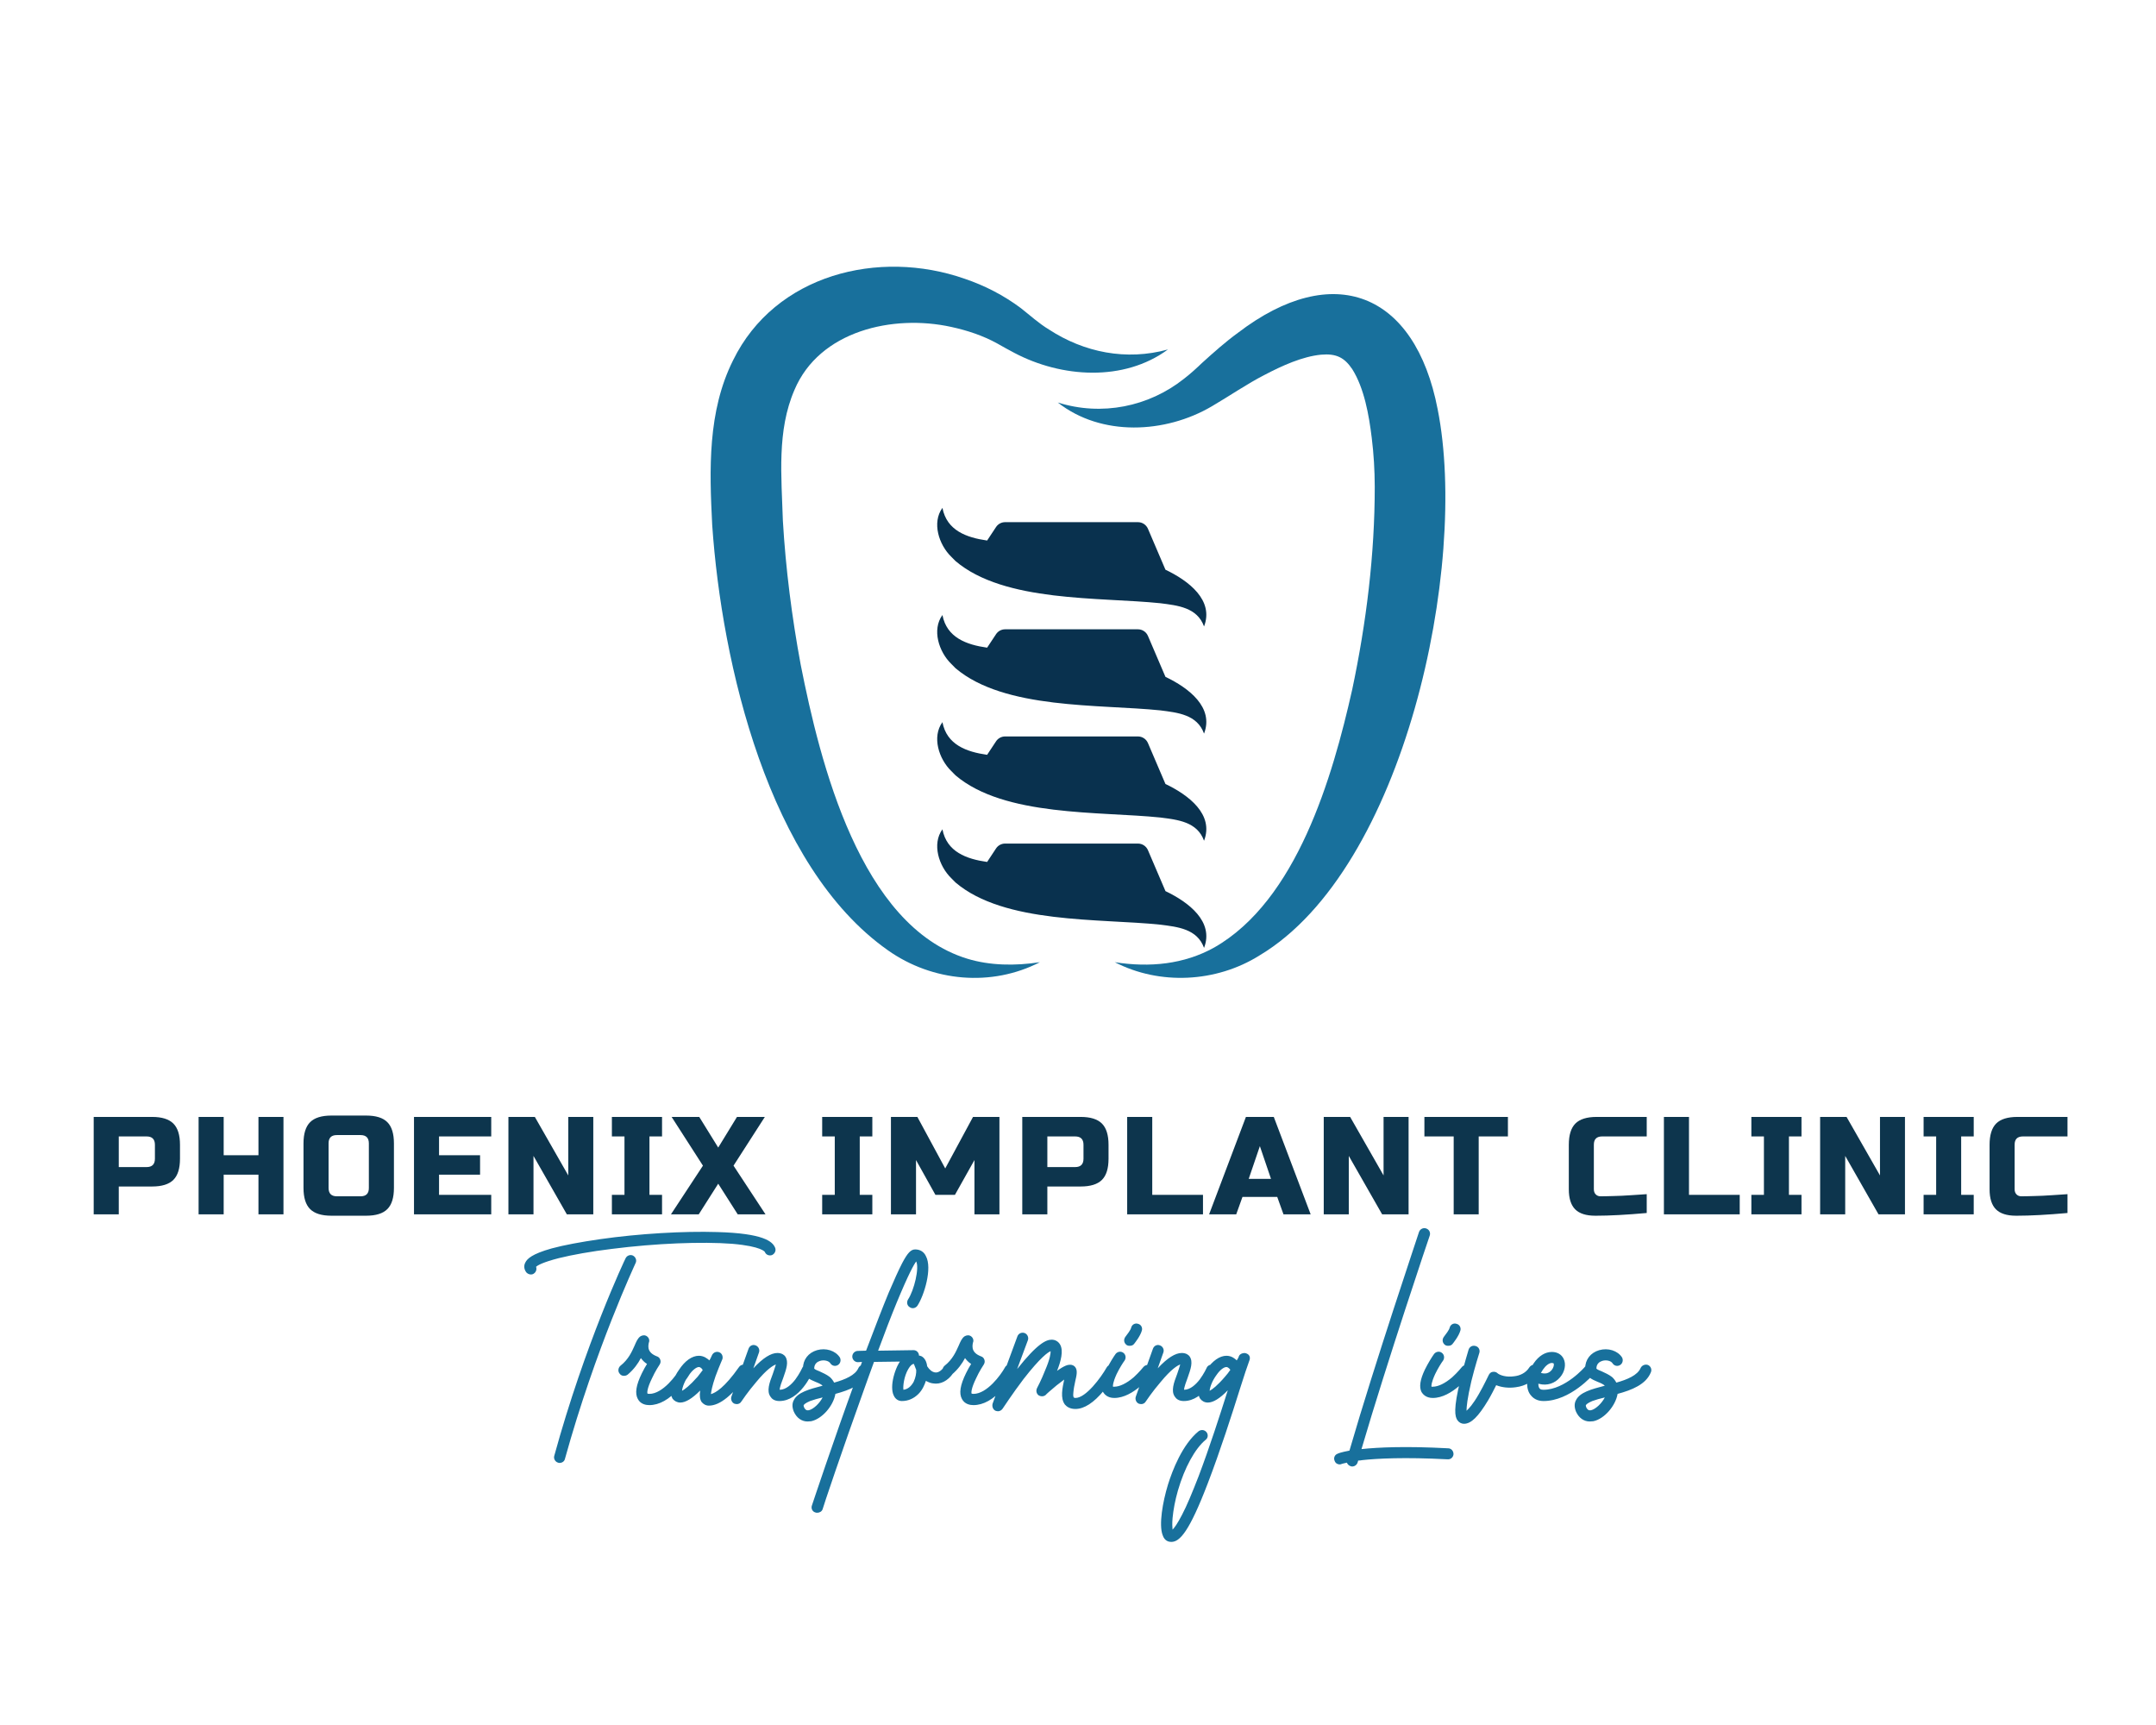 <?xml version="1.0" encoding="UTF-8" standalone="no" ?>
<!DOCTYPE svg PUBLIC "-//W3C//DTD SVG 1.1//EN" "http://www.w3.org/Graphics/SVG/1.1/DTD/svg11.dtd">
<svg xmlns="http://www.w3.org/2000/svg" xmlns:xlink="http://www.w3.org/1999/xlink" version="1.1" width="1280" height="1024" viewBox="0 0 1280 1024" xml:space="preserve">
<desc>Created with Fabric.js 4.4.0</desc>
<defs>
</defs>
<g transform="matrix(1 0 0 1 640 512)" id="background-logo"  >
<rect style="stroke: none; stroke-width: 0; stroke-dasharray: none; stroke-linecap: butt; stroke-dashoffset: 0; stroke-linejoin: miter; stroke-miterlimit: 4; fill: rgb(255,255,255); fill-opacity: 0; fill-rule: nonzero; opacity: 1;"  paint-order="stroke"  x="-640" y="-512" rx="0" ry="0" width="1280" height="1024" />
</g>
<g transform="matrix(1.921 0 0 1.921 640 369.413)" id="logo-logo"  >
<g style=""  paint-order="stroke"   >
		<g transform="matrix(0.772 0 0 0.772 -42.867 -2.842171e-14)"  >
<path style="stroke: none; stroke-width: 1; stroke-dasharray: none; stroke-linecap: butt; stroke-dashoffset: 0; stroke-linejoin: miter; stroke-miterlimit: 4; fill: rgb(24,112,156); fill-rule: nonzero; opacity: 1;"  paint-order="stroke"  transform=" translate(-194.47, -250.005)" d="M 286.01 140.79 C 268.34 153.8 243.39 152.12 224.51 142.16 C 222.49 141.06 219.73 139.62 217.73 138.43 C 211.97 135.24 205.63 133.15 199.2 131.76 C 175.82 126.64 146.48 133.34 136.5 156.96 C 129.39 173.34 131.3 191.67 131.85 209.35 C 132.98 228.58 135.45 247.91 138.98 266.95 C 146.75 306.2 162.8 371.57 205.71 384.67 C 214.71 387.41 224.72 387.59 234.74 386.06 C 215.46 396 191.78 393.97 173.81 381.23 C 126.08 347.58 107.37 266.53 103.56 211.08 C 102.43 188.95 101.67 165.6 111.91 145.14 C 128.73 110.75 170.28 100.47 204.63 112.49 C 212.65 115.2 220.3 119.14 227.1 124.23 C 230.82 127.14 234.32 130.37 238.38 132.81 C 252.38 141.95 269.27 145.41 286.01 140.79 L 286.01 140.79 z" stroke-linecap="round" />
</g>
		<g transform="matrix(0.772 0 0 0.772 53.643 4.229)"  >
<path style="stroke: none; stroke-width: 1; stroke-dasharray: none; stroke-linecap: butt; stroke-dashoffset: 0; stroke-linejoin: miter; stroke-miterlimit: 4; fill: rgb(24,112,156); fill-rule: nonzero; opacity: 1;"  paint-order="stroke"  transform=" translate(-319.49, -255.483)" d="M 241.91 162.02 C 259.54 167.58 278.31 163.68 292.32 152.61 C 294.82 150.71 297.42 148.33 299.7 146.15 C 304.29 141.99 308.93 137.85 314.03 134.13 C 352.14 105.01 384.93 117.9 393.98 164.7 C 406.48 227.42 380.74 348.68 322.67 383.35 C 305.29 394.26 282.64 395.31 264.74 386.06 C 278.74 388.25 292.44 386.91 304.52 380.19 C 337.56 361.38 351.89 312.04 359.78 276.92 C 365.41 250.29 368.82 222.87 368.8 195.72 C 368.78 189.11 368.4 182.65 367.6 176.19 C 366.48 166.95 364.57 156.29 359.82 148.71 C 356.7 144.08 353.49 142.34 347.3 142.88 C 339.85 143.61 331.79 147.25 324.76 150.94 C 317.75 154.51 310.46 159.53 303.59 163.54 C 284.97 174.49 259.34 175.73 241.91 162.02 L 241.91 162.02 z" stroke-linecap="round" />
</g>
		<g transform="matrix(0.772 0 0 0.772 -1.928 -17.037)"  >
<path style="stroke: none; stroke-width: 1; stroke-dasharray: none; stroke-linecap: butt; stroke-dashoffset: 0; stroke-linejoin: miter; stroke-miterlimit: 4; fill: rgb(9,49,78); fill-rule: nonzero; opacity: 1;"  paint-order="stroke"  transform=" translate(-247.503, -227.935)" d="M 200.98 225.5 C 220.55 242.11 258.65 239.85 282.97 242.37 C 289.89 243.26 297.72 244.04 300.46 251.67 C 304.51 241.16 294.31 233.38 285.01 228.95 L 278 212.56 C 277.31 210.96 275.74 209.92 274 209.92 L 220.82 209.92 C 219.36 209.92 217.99 210.65 217.19 211.87 L 213.62 217.27 C 205.36 216.09 197.46 213.26 195.73 204.2 C 191.43 210.08 194.31 218.96 199.26 223.76 L 200.98 225.5 z" stroke-linecap="round" />
</g>
		<g transform="matrix(0.772 0 0 0.772 -1.928 16.072)"  >
<path style="stroke: none; stroke-width: 1; stroke-dasharray: none; stroke-linecap: butt; stroke-dashoffset: 0; stroke-linejoin: miter; stroke-miterlimit: 4; fill: rgb(9,49,78); fill-rule: nonzero; opacity: 1;"  paint-order="stroke"  transform=" translate(-247.503, -270.825)" d="M 285.01 271.84 L 278 255.45 C 277.31 253.85 275.74 252.81 274 252.81 L 220.82 252.81 C 219.36 252.81 217.99 253.54 217.19 254.76 L 213.62 260.16 C 205.36 258.98 197.46 256.15 195.73 247.09 C 191.43 252.97 194.31 261.84 199.26 266.65 L 200.98 268.39 C 220.55 285 258.65 282.74 282.97 285.26 C 289.89 286.15 297.72 286.93 300.46 294.56 C 304.51 284.05 294.31 276.27 285.01 271.84 z" stroke-linecap="round" />
</g>
		<g transform="matrix(0.772 0 0 0.772 -1.928 49.181)"  >
<path style="stroke: none; stroke-width: 1; stroke-dasharray: none; stroke-linecap: butt; stroke-dashoffset: 0; stroke-linejoin: miter; stroke-miterlimit: 4; fill: rgb(9,49,78); fill-rule: nonzero; opacity: 1;"  paint-order="stroke"  transform=" translate(-247.503, -313.715)" d="M 285.01 314.73 L 278 298.34 C 277.31 296.74 275.74 295.7 274 295.7 L 220.82 295.7 C 219.36 295.7 217.99 296.43 217.19 297.65 L 213.62 303.05 C 205.36 301.87 197.46 299.04 195.73 289.98 C 191.43 295.86 194.31 304.73 199.26 309.54 L 200.98 311.28 C 220.55 327.89 258.65 325.63 282.97 328.15 C 289.89 329.04 297.72 329.82 300.46 337.45 C 304.51 326.94 294.31 319.16 285.01 314.73 z" stroke-linecap="round" />
</g>
		<g transform="matrix(0.772 0 0 0.772 -1.927 82.29)"  >
<path style="stroke: none; stroke-width: 1; stroke-dasharray: none; stroke-linecap: butt; stroke-dashoffset: 0; stroke-linejoin: miter; stroke-miterlimit: 4; fill: rgb(9,49,78); fill-rule: nonzero; opacity: 1;"  paint-order="stroke"  transform=" translate(-247.503, -356.605)" d="M 285.02 357.62 L 278 341.22 C 277.31 339.62 275.74 338.58 274 338.58 L 220.82 338.58 C 219.36 338.58 217.99 339.31 217.19 340.53 L 213.62 345.94 C 205.36 344.76 197.46 341.93 195.73 332.87 C 191.43 338.75 194.31 347.62 199.26 352.43 L 200.98 354.17 C 220.55 370.78 258.65 368.52 282.97 371.04 C 289.89 371.93 297.72 372.71 300.46 380.34 C 304.51 369.83 294.32 362.05 285.02 357.62 z" stroke-linecap="round" />
</g>
</g>
</g>
<g transform="matrix(1.921 0 0 1.921 641.542 691.95)" id="text-logo-path-group"  >
<g style=""  paint-order="stroke"   >
		<g transform="matrix(1 0 0 1 0 0)" id="text-logo-path-0"  >
<path style="stroke: none; stroke-width: 0; stroke-dasharray: none; stroke-linecap: butt; stroke-dashoffset: 0; stroke-linejoin: miter; stroke-miterlimit: 4; fill: rgb(13,53,77); fill-rule: nonzero; opacity: 1;"  paint-order="stroke"  transform=" translate(-307.585, 15.055)" d="M 10.33 0 L 2.58 0 L 2.58 -30.11 L 20.64 -30.11 Q 25.15 -30.11 27.2 -28.06 Q 29.25 -26.01 29.25 -21.5 L 29.25 -21.5 L 29.25 -17.2 Q 29.25 -12.68 27.2 -10.65 Q 25.15 -8.61 20.64 -8.61 L 20.64 -8.61 L 10.33 -8.61 L 10.33 0 Z M 10.33 -24.08 L 10.33 -14.61 L 18.92 -14.61 Q 21.5 -14.61 21.5 -17.2 L 21.5 -17.2 L 21.5 -21.5 Q 21.5 -24.08 18.92 -24.08 L 18.92 -24.08 L 10.33 -24.08 Z M 42.75 0 L 35 0 L 35 -30.11 L 42.75 -30.11 L 42.75 -18.27 L 53.5 -18.27 L 53.5 -30.11 L 61.23 -30.11 L 61.23 0 L 53.5 0 L 53.5 -12.26 L 42.75 -12.26 L 42.75 0 Z M 67.42 -8.17 L 67.42 -8.17 L 67.42 -21.92 Q 67.42 -26.43 69.46 -28.48 Q 71.5 -30.53 76.03 -30.53 L 76.03 -30.53 L 86.78 -30.53 Q 91.3 -30.53 93.33 -28.49 Q 95.37 -26.46 95.37 -21.92 L 95.37 -21.92 L 95.37 -8.17 Q 95.37 -3.65 93.33 -1.62 Q 91.3 0.42 86.78 0.42 L 86.78 0.42 L 76.03 0.42 Q 71.52 0.42 69.47 -1.62 Q 67.42 -3.65 67.42 -8.17 Z M 75.17 -21.92 L 75.17 -8.17 Q 75.17 -5.58 77.73 -5.58 L 77.73 -5.58 L 85.06 -5.58 Q 87.64 -5.58 87.62 -8.17 L 87.62 -8.17 L 87.62 -21.92 Q 87.62 -24.5 85.06 -24.5 L 85.06 -24.5 L 77.73 -24.5 Q 75.15 -24.5 75.17 -21.92 L 75.17 -21.92 Z M 125.44 0 L 101.57 0 L 101.57 -30.11 L 125.44 -30.11 L 125.44 -24.08 L 109.31 -24.08 L 109.31 -18.27 L 121.99 -18.27 L 121.99 -12.26 L 109.31 -12.26 L 109.31 -6.03 L 125.44 -6.03 L 125.44 0 Z M 138.5 0 L 130.75 0 L 130.75 -30.11 L 138.92 -30.11 L 149.25 -12.03 L 149.25 -30.11 L 156.98 -30.11 L 156.98 0 L 148.81 0 L 138.5 -18.06 L 138.5 0 Z M 178.23 0 L 162.73 0 L 162.73 -6.03 L 166.62 -6.03 L 166.62 -24.08 L 162.73 -24.08 L 162.73 -30.11 L 178.23 -30.11 L 178.23 -24.08 L 174.34 -24.08 L 174.34 -6.03 L 178.23 -6.03 L 178.23 0 Z M 189.57 0 L 180.98 0 L 190.87 -15.05 L 181.19 -30.11 L 189.73 -30.11 L 195.59 -20.64 L 201.39 -30.11 L 210 -30.11 L 200.32 -15.05 L 210.21 0 L 201.62 0 L 195.59 -9.47 L 189.57 0 Z M 243.22 0 L 227.72 0 L 227.72 -6.03 L 231.61 -6.03 L 231.61 -24.08 L 227.72 -24.08 L 227.72 -30.11 L 243.22 -30.11 L 243.22 -24.08 L 239.33 -24.08 L 239.33 -6.03 L 243.22 -6.03 L 243.22 0 Z M 256.72 0 L 248.97 0 L 248.97 -30.11 L 257.14 -30.11 L 265.75 -14.19 L 274.34 -30.11 L 282.5 -30.11 L 282.5 0 L 274.78 0 L 274.78 -16.78 L 268.75 -6.03 L 262.72 -6.03 L 256.72 -16.78 L 256.72 0 Z M 297.31 0 L 289.56 0 L 289.56 -30.11 L 307.62 -30.11 Q 312.13 -30.11 314.18 -28.06 Q 316.22 -26.01 316.22 -21.5 L 316.22 -21.5 L 316.22 -17.2 Q 316.22 -12.68 314.18 -10.65 Q 312.13 -8.61 307.62 -8.61 L 307.62 -8.61 L 297.31 -8.61 L 297.31 0 Z M 297.31 -24.08 L 297.31 -14.61 L 305.89 -14.61 Q 308.48 -14.61 308.48 -17.2 L 308.48 -17.2 L 308.48 -21.5 Q 308.48 -24.08 305.89 -24.08 L 305.89 -24.08 L 297.31 -24.08 Z M 345.41 0 L 321.98 0 L 321.98 -30.11 L 329.73 -30.11 L 329.73 -6.03 L 345.41 -6.03 L 345.41 0 Z M 355.68 0 L 347.3 0 L 358.68 -30.11 L 367.29 -30.11 L 378.69 0 L 370.29 0 L 368.36 -5.38 L 357.61 -5.38 L 355.68 0 Z M 362.99 -21.08 L 359.54 -10.96 L 366.43 -10.96 L 362.99 -21.08 Z M 390.47 0 L 382.73 0 L 382.73 -30.11 L 390.89 -30.11 L 401.22 -12.03 L 401.22 -30.11 L 408.95 -30.11 L 408.95 0 L 400.78 0 L 390.47 -18.06 L 390.47 0 Z M 422.89 -24.08 L 413.84 -24.08 L 413.84 -30.11 L 439.65 -30.11 L 439.65 -24.08 L 430.62 -24.08 L 430.62 0 L 422.89 0 L 422.89 -24.08 Z M 458.47 -7.75 L 458.47 -7.75 L 458.47 -21.5 Q 458.47 -26.01 460.5 -28.06 Q 462.54 -30.11 467.07 -30.11 L 467.07 -30.11 L 482.55 -30.11 L 482.55 -24.08 L 468.78 -24.08 Q 466.19 -24.08 466.21 -21.5 L 466.21 -21.5 L 466.21 -7.75 Q 466.21 -6.76 466.79 -6.17 Q 467.37 -5.58 468.27 -5.58 Q 469.17 -5.58 470.25 -5.61 Q 471.32 -5.63 472.48 -5.67 Q 473.65 -5.71 474.83 -5.75 Q 476.02 -5.79 477.89 -5.93 Q 479.76 -6.07 482.55 -6.24 L 482.55 -6.24 L 482.55 -0.42 Q 473.18 0.42 466.93 0.42 L 466.93 0.42 Q 466.78 0.42 466.63 0.42 L 466.63 0.42 Q 462.41 0.42 460.44 -1.55 Q 458.47 -3.53 458.47 -7.75 Z M 511.29 0 L 487.86 0 L 487.86 -30.11 L 495.61 -30.11 L 495.61 -6.03 L 511.29 -6.03 L 511.29 0 Z M 530.38 0 L 514.89 0 L 514.89 -6.03 L 518.77 -6.03 L 518.77 -24.08 L 514.89 -24.08 L 514.89 -30.11 L 530.38 -30.11 L 530.38 -24.08 L 526.5 -24.08 L 526.5 -6.03 L 530.38 -6.03 L 530.38 0 Z M 543.89 0 L 536.14 0 L 536.14 -30.11 L 544.31 -30.11 L 554.64 -12.03 L 554.64 -30.11 L 562.36 -30.11 L 562.36 0 L 554.19 0 L 543.89 -18.06 L 543.89 0 Z M 583.61 0 L 568.12 0 L 568.12 -6.03 L 572 -6.03 L 572 -24.08 L 568.12 -24.08 L 568.12 -30.11 L 583.61 -30.11 L 583.61 -24.08 L 579.73 -24.08 L 579.73 -6.03 L 583.61 -6.03 L 583.61 0 Z M 588.51 -7.75 L 588.51 -7.75 L 588.51 -21.5 Q 588.51 -26.01 590.54 -28.06 Q 592.58 -30.11 597.12 -30.11 L 597.12 -30.11 L 612.59 -30.11 L 612.59 -24.08 L 598.82 -24.08 Q 596.23 -24.08 596.25 -21.5 L 596.25 -21.5 L 596.25 -7.75 Q 596.25 -6.76 596.83 -6.17 Q 597.41 -5.58 598.31 -5.58 Q 599.21 -5.58 600.29 -5.61 Q 601.36 -5.63 602.52 -5.67 Q 603.69 -5.71 604.87 -5.75 Q 606.06 -5.79 607.93 -5.93 Q 609.8 -6.07 612.59 -6.24 L 612.59 -6.24 L 612.59 -0.42 Q 603.23 0.42 596.97 0.42 L 596.97 0.42 Q 596.82 0.42 596.67 0.42 L 596.67 0.42 Q 592.45 0.42 590.48 -1.55 Q 588.51 -3.53 588.51 -7.75 Z" stroke-linecap="round" />
</g>
</g>
</g>
<g transform="matrix(1.921 0 0 1.921 645.817 822.184)" id="tagline-21da2aeb-beef-42ac-b634-cd3c4c658e36-logo-path-group"  >
<g style=""  paint-order="stroke"   >
		<g transform="matrix(1 0 0 1 0 0)" id="tagline-21da2aeb-beef-42ac-b634-cd3c4c658e36-logo-path-0"  >
<path style="stroke: none; stroke-width: 0; stroke-dasharray: none; stroke-linecap: butt; stroke-dashoffset: 0; stroke-linejoin: miter; stroke-miterlimit: 4; fill: rgb(24,112,156); fill-rule: nonzero; opacity: 1;"  paint-order="stroke"  transform=" translate(-178.094, 3.207)" d="M 81.45 -45.66 C 80.66 -47.56 77.89 -50.09 63.52 -50.48 C 53.33 -50.8 39.42 -50.01 27.33 -48.27 C 21.33 -47.4 16.2 -46.45 12.4 -45.42 C 6.24 -43.69 4.82 -42.19 4.27 -41.08 C 3.71 -40.05 3.87 -38.95 4.58 -38 C 4.98 -37.6 5.45 -37.37 6 -37.37 C 6.32 -37.37 6.71 -37.45 7.03 -37.76 C 7.66 -38.24 7.82 -39.1 7.58 -39.74 C 8.06 -40.21 9.72 -41.16 14.62 -42.42 C 18.8 -43.45 24.49 -44.48 30.97 -45.27 C 44.63 -47.01 58.86 -47.56 68.18 -46.85 C 77.42 -46.06 78.29 -44.32 78.29 -44.32 C 78.61 -43.45 79.63 -43.05 80.5 -43.37 C 81.37 -43.77 81.84 -44.79 81.45 -45.66 Z M 13.19 18.72 C 12.96 19.59 13.51 20.54 14.38 20.78 C 14.54 20.86 14.69 20.86 14.85 20.86 C 15.64 20.86 16.35 20.38 16.51 19.59 C 25.99 -14.62 38.24 -40.61 38.31 -40.84 C 38.79 -41.71 38.39 -42.74 37.52 -43.21 C 36.66 -43.61 35.63 -43.21 35.23 -42.34 C 35.08 -42.11 22.67 -15.88 13.19 18.72 Z M 54.59 -9.32 C 53.8 -9.72 52.69 -9.48 52.3 -8.61 C 51.03 -6.32 46.77 -0.47 42.58 -0.47 C 42.27 -0.47 42.11 -0.55 42.03 -0.55 C 41.87 -0.79 41.87 -2.13 43.37 -5.21 C 44.4 -7.5 45.74 -9.48 45.74 -9.48 C 46.06 -9.95 46.14 -10.51 45.98 -10.98 C 45.82 -11.53 45.42 -11.93 44.87 -12.09 C 43.45 -12.64 42.58 -13.43 42.34 -14.54 C 42.19 -15.4 42.42 -16.2 42.42 -16.27 C 42.74 -16.98 42.5 -17.77 41.87 -18.25 C 41.24 -18.72 40.45 -18.64 39.82 -18.25 C 38.95 -17.62 38.55 -16.59 38 -15.33 C 37.21 -13.59 36.18 -11.14 33.65 -9.16 C 32.94 -8.53 32.79 -7.43 33.42 -6.71 C 33.97 -5.92 35.08 -5.85 35.87 -6.4 C 37.84 -8.06 39.11 -9.88 39.97 -11.53 C 40.45 -10.9 41 -10.27 41.87 -9.72 C 41.4 -9.01 40.84 -7.98 40.29 -6.87 C 38.47 -3.16 38.08 -0.63 39.03 1.11 C 39.9 2.77 41.63 3 42.58 3 C 45.66 3 48.74 1.26 51.75 -2.13 C 53.88 -4.5 55.22 -6.87 55.3 -6.95 C 55.77 -7.74 55.46 -8.85 54.59 -9.32 Z M 72.68 -9.16 C 71.89 -9.72 70.86 -9.56 70.31 -8.77 C 65.81 -2.37 63.04 -0.79 61.62 -0.4 C 61.7 -1.11 61.94 -2.77 63.04 -5.92 C 63.67 -7.66 64.31 -9.16 64.7 -10.11 L 65.17 -11.22 C 65.41 -12.09 65.02 -13.04 64.15 -13.35 C 63.28 -13.67 62.33 -13.27 61.94 -12.4 C 61.94 -12.4 61.78 -12.09 61.54 -11.53 L 61.15 -10.82 C 60.59 -11.3 59.49 -12.25 57.91 -12.25 C 55.77 -12.25 53.56 -10.67 51.75 -7.9 C 50.16 -5.69 49.22 -3 49.22 -1.11 C 49.22 -0.32 49.45 0.47 49.77 1.03 C 50.32 1.74 51.19 2.21 52.14 2.21 C 53.8 2.21 55.85 0.95 58.3 -1.5 C 58.06 0.08 58.22 1.19 58.7 1.98 C 59.25 2.69 60.04 3.16 60.99 3.16 C 64.39 3.16 68.41 -0.08 73.15 -6.79 C 73.63 -7.58 73.47 -8.61 72.68 -9.16 Z M 52.69 -1.42 C 52.77 -2.45 53.48 -4.5 54.83 -6.32 C 55.93 -7.82 57.12 -8.77 57.91 -8.77 C 58.22 -8.77 58.54 -8.53 58.78 -8.29 L 59.09 -7.82 C 58.62 -7.19 58.06 -6.48 57.51 -5.77 C 55.06 -3 53.48 -1.82 52.69 -1.42 Z M 92.03 -9.4 C 91.17 -9.72 90.14 -9.32 89.82 -8.45 C 89.82 -8.45 89.03 -6.71 87.69 -4.9 C 86.58 -3.48 84.85 -1.74 82.87 -1.74 C 82.87 -2.53 83.58 -4.42 83.98 -5.45 C 84.92 -8.14 85.72 -10.35 84.61 -12.01 C 84.37 -12.4 83.58 -13.11 82.16 -13.11 C 80.19 -13.11 77.74 -11.61 74.73 -8.37 L 76.47 -13.27 C 76.79 -14.14 76.31 -15.17 75.37 -15.48 C 74.5 -15.8 73.55 -15.33 73.23 -14.38 L 67.94 0.4 C 67.7 1.19 68.02 2.13 68.81 2.53 C 69.05 2.61 69.36 2.69 69.6 2.69 C 70.15 2.69 70.7 2.45 71.02 1.9 C 71.02 1.9 73.08 -1.19 75.6 -4.11 C 78.92 -8.14 80.82 -9.24 81.69 -9.56 C 81.45 -8.77 81.05 -7.5 80.74 -6.64 C 79.71 -3.95 78.76 -1.34 80.03 0.4 C 80.42 1.03 81.21 1.74 82.79 1.74 C 89.11 1.74 92.83 -6.71 92.98 -7.11 C 93.38 -7.98 92.9 -9.01 92.03 -9.4 Z M 109.49 -9.4 C 108.63 -9.72 107.6 -9.32 107.2 -8.45 C 106.25 -6.24 103.09 -4.9 99.7 -3.95 C 99.38 -4.58 98.91 -5.21 98.36 -5.69 C 97.33 -6.48 96.22 -6.95 95.2 -7.43 C 94.64 -7.66 93.77 -7.98 93.54 -8.29 C 93.54 -9.8 94.56 -10.43 95.35 -10.67 C 96.62 -11.06 98.04 -10.67 98.51 -9.95 C 98.99 -9.16 100.01 -8.85 100.88 -9.4 C 101.67 -9.88 101.91 -10.98 101.44 -11.77 C 100.09 -13.82 97.17 -14.77 94.41 -13.98 C 91.72 -13.19 90.06 -11.06 90.06 -8.29 C 90.06 -5.77 92.27 -4.9 93.93 -4.19 C 94.96 -3.79 95.75 -3.4 96.14 -3 C 91.96 -1.9 88.4 -0.95 87.22 1.5 C 86.82 2.21 86.58 3.4 87.22 4.98 C 88.09 6.95 89.67 8.06 91.48 8.06 C 91.88 8.06 92.19 7.98 92.59 7.98 C 95.98 7.27 99.46 3.24 100.09 -0.47 C 104.52 -1.66 108.86 -3.4 110.36 -7.11 C 110.76 -7.98 110.36 -9.01 109.49 -9.4 Z M 90.3 3 C 90.38 2.84 90.77 2.37 92.27 1.74 C 93.38 1.34 94.72 0.95 96.14 0.63 C 95.2 2.45 93.3 4.27 91.88 4.58 C 91.4 4.66 90.85 4.66 90.38 3.63 C 90.3 3.32 90.22 3.16 90.3 3 Z M 124.27 -13.98 L 124.19 -13.98 L 113.29 -13.82 C 115.42 -19.59 117.31 -24.49 118.97 -28.52 C 122.69 -37.52 124.35 -40.45 125.06 -41.4 C 126.08 -39.42 124.42 -32.47 122.53 -29.63 C 122.05 -28.84 122.21 -27.73 123.08 -27.25 C 123.87 -26.7 124.9 -26.94 125.45 -27.73 C 127.51 -30.89 130.11 -39.26 128.06 -43.05 C 127.43 -44.4 126.24 -45.11 124.74 -45.11 C 123.4 -45.11 122.37 -44 120.71 -40.84 C 119.61 -38.71 118.26 -35.71 116.6 -31.84 C 114.63 -27.1 112.34 -21.09 109.57 -13.82 L 107.04 -13.75 C 106.1 -13.75 105.31 -12.96 105.31 -12.01 C 105.31 -11.06 106.1 -10.27 107.04 -10.27 L 108.31 -10.35 L 106.41 -4.98 C 99.38 14.3 92.9 33.81 92.82 34.05 C 92.51 34.92 92.98 35.95 93.93 36.18 C 94.09 36.26 94.33 36.26 94.48 36.26 C 95.19 36.26 95.91 35.87 96.14 35.16 C 96.14 34.92 102.3 16.59 109.02 -2.05 C 110.05 -4.98 111.07 -7.74 112.02 -10.35 L 124.27 -10.51 C 125.21 -10.59 126 -11.3 125.93 -12.25 C 125.93 -13.19 125.21 -13.98 124.27 -13.98 Z M 136.04 -9.16 C 135.25 -9.72 134.22 -9.56 133.67 -8.77 C 133.12 -8.06 132.09 -6.87 130.82 -7.11 C 129.95 -7.27 129.16 -7.9 128.45 -9.01 C 128.3 -10.35 127.74 -11.53 126.72 -12.09 C 126.4 -12.25 126.08 -12.32 125.69 -12.32 C 125.37 -12.8 124.9 -13.11 124.27 -13.11 C 122.29 -13.11 120.47 -11.69 119.21 -9.01 C 118.26 -6.95 117.63 -4.5 117.63 -2.53 C 117.63 -1.5 117.79 -0.63 118.11 0 C 118.58 1.11 119.53 1.74 120.63 1.74 C 122.61 1.74 124.35 0.95 125.77 -0.47 C 127.03 -1.74 127.66 -3.32 128.06 -4.5 C 128.77 -4.11 129.48 -3.79 130.27 -3.71 C 132.56 -3.32 134.85 -4.5 136.43 -6.79 C 136.99 -7.58 136.83 -8.61 136.04 -9.16 Z M 121.11 -1.74 C 120.95 -2.84 121.27 -5.85 122.61 -8.14 C 123.24 -9.24 123.87 -9.72 124.27 -9.72 C 124.27 -9.72 124.35 -9.72 124.35 -9.72 L 125.06 -7.9 C 125.14 -6.95 124.9 -5.53 124.27 -4.19 C 123.48 -2.77 122.45 -1.9 121.11 -1.74 Z M 154.76 -9.32 C 153.97 -9.72 152.86 -9.48 152.47 -8.61 C 151.21 -6.32 146.94 -0.47 142.75 -0.47 C 142.44 -0.47 142.28 -0.55 142.2 -0.55 C 142.04 -0.79 142.04 -2.13 143.54 -5.21 C 144.57 -7.5 145.91 -9.48 145.91 -9.48 C 146.23 -9.95 146.31 -10.51 146.15 -10.98 C 145.99 -11.53 145.6 -11.93 145.04 -12.09 C 143.62 -12.64 142.75 -13.43 142.52 -14.54 C 142.36 -15.4 142.59 -16.2 142.59 -16.27 C 142.91 -16.98 142.67 -17.77 142.04 -18.25 C 141.41 -18.72 140.62 -18.64 139.99 -18.25 C 139.12 -17.62 138.72 -16.59 138.17 -15.33 C 137.38 -13.59 136.35 -11.14 133.83 -9.16 C 133.11 -8.53 132.96 -7.43 133.59 -6.71 C 134.14 -5.92 135.25 -5.85 136.04 -6.4 C 138.01 -8.06 139.28 -9.88 140.15 -11.53 C 140.62 -10.9 141.17 -10.27 142.04 -9.72 C 141.57 -9.01 141.01 -7.98 140.46 -6.87 C 138.64 -3.16 138.25 -0.63 139.2 1.11 C 140.07 2.77 141.8 3 142.75 3 C 145.83 3 148.91 1.26 151.92 -2.13 C 154.05 -4.5 155.39 -6.87 155.47 -6.95 C 155.95 -7.74 155.63 -8.85 154.76 -9.32 Z M 186.2 -9.24 C 185.41 -9.72 184.39 -9.48 183.91 -8.61 C 182.17 -5.53 177.51 0.79 174.27 0.79 C 173.96 0.79 173.8 0.71 173.8 0.63 C 173.72 0.63 173.48 0.32 173.64 -0.95 C 173.72 -1.98 173.96 -3.24 174.19 -4.27 C 174.67 -6.32 174.99 -7.74 174.19 -8.77 C 173.8 -9.24 173.25 -9.48 172.62 -9.48 C 171.9 -9.48 170.88 -9.24 168.59 -7.58 C 169.77 -10.51 170.64 -13.82 169.53 -15.72 C 168.98 -16.67 168.03 -17.22 166.93 -17.22 C 165.27 -17.22 162.58 -16.12 156.26 -8.14 L 159.58 -17.06 C 159.9 -17.93 159.42 -18.96 158.55 -19.28 C 157.6 -19.59 156.66 -19.12 156.34 -18.25 L 148.68 2.53 C 148.44 3.4 148.76 4.34 149.55 4.74 C 149.78 4.82 150.1 4.9 150.34 4.9 C 150.89 4.9 151.44 4.58 151.76 4.11 C 151.84 4.03 154.76 -0.47 158.24 -5.06 C 163.53 -11.85 165.82 -13.35 166.61 -13.67 C 166.61 -12.96 166.45 -11.3 164.87 -7.66 C 163.77 -4.82 162.42 -2.29 162.42 -2.29 C 162.03 -1.5 162.19 -0.63 162.82 -0.08 C 163.53 0.4 164.48 0.4 165.11 -0.16 C 165.11 -0.24 166.69 -1.66 168.43 -3.08 L 170.8 -4.9 C 170.25 -2.29 169.53 0.87 171.03 2.84 C 171.59 3.48 172.54 4.19 174.27 4.19 C 176.96 4.19 179.96 2.29 183.12 -1.58 C 185.33 -4.19 186.84 -6.79 186.91 -6.95 C 187.39 -7.74 187.07 -8.77 186.2 -9.24 Z M 189.92 -15.72 C 190.23 -15.4 190.63 -15.33 191.02 -15.33 C 191.58 -15.33 192.05 -15.48 192.37 -15.88 C 192.68 -16.27 194.34 -18.33 194.81 -20.07 C 195.05 -20.93 194.58 -21.88 193.63 -22.12 C 192.68 -22.44 191.73 -21.88 191.5 -20.93 C 191.34 -20.22 190.31 -18.88 189.76 -18.17 C 189.13 -17.38 189.21 -16.35 189.92 -15.72 Z M 182.81 -1.03 C 183.2 -0.4 184.15 0.79 186.28 0.79 C 192.29 0.79 197.74 -6.32 197.97 -6.64 C 198.53 -7.43 198.45 -8.45 197.66 -9.09 C 196.87 -9.64 195.84 -9.48 195.21 -8.69 C 195.21 -8.69 194.02 -7.19 192.29 -5.61 C 190.07 -3.71 187.94 -2.69 186.28 -2.69 L 185.89 -2.69 C 185.81 -2.92 185.81 -3.95 186.99 -6.56 C 187.86 -8.37 188.97 -10.11 189.44 -10.74 C 190 -11.53 189.84 -12.64 189.05 -13.19 C 188.26 -13.75 187.23 -13.51 186.68 -12.8 C 186.05 -11.93 184.86 -10.03 183.83 -7.98 C 182.33 -4.82 182.02 -2.61 182.81 -1.03 Z M 217.01 -9.4 C 216.14 -9.72 215.12 -9.32 214.8 -8.45 C 214.8 -8.45 214.01 -6.71 212.67 -4.9 C 211.56 -3.48 209.82 -1.74 207.85 -1.74 C 207.85 -2.53 208.56 -4.42 208.95 -5.45 C 209.9 -8.14 210.69 -10.35 209.59 -12.01 C 209.35 -12.4 208.56 -13.11 207.14 -13.11 C 205.16 -13.11 202.71 -11.61 199.71 -8.37 L 201.45 -13.27 C 201.77 -14.14 201.29 -15.17 200.34 -15.48 C 199.47 -15.8 198.53 -15.33 198.21 -14.38 L 192.92 0.4 C 192.68 1.19 193 2.13 193.79 2.53 C 194.02 2.61 194.34 2.69 194.58 2.69 C 195.13 2.69 195.68 2.45 196 1.9 C 196 1.9 198.05 -1.19 200.58 -4.11 C 203.9 -8.14 205.79 -9.24 206.66 -9.56 C 206.43 -8.77 206.03 -7.5 205.72 -6.64 C 204.69 -3.95 203.74 -1.34 205 0.4 C 205.4 1.03 206.19 1.74 207.77 1.74 C 214.09 1.74 217.8 -6.71 217.96 -7.11 C 218.36 -7.98 217.88 -9.01 217.01 -9.4 Z M 203.9 45.27 C 206.51 45.27 209.43 42.19 215.2 27.1 C 218.91 17.46 222.7 5.69 225.15 -2.13 C 226.41 -6.08 227.44 -9.24 227.99 -10.67 C 228.07 -10.82 228.78 -12.48 226.89 -13.04 C 226.49 -13.19 225.07 -13.04 224.75 -12.01 C 224.68 -11.69 224.44 -11.3 224.12 -10.82 C 223.65 -11.3 222.54 -12.25 220.96 -12.25 C 218.83 -12.25 216.62 -10.67 214.72 -7.9 C 213.22 -5.69 212.27 -3 212.27 -1.11 C 212.27 -0.32 212.43 0.47 212.83 1.03 C 213.38 1.74 214.17 2.21 215.2 2.21 C 216.85 2.21 218.91 0.95 221.36 -1.58 C 218.91 6.16 215.67 16.2 212.35 24.96 C 210.38 30.02 208.72 34.05 207.22 36.89 C 205.79 39.66 204.85 40.92 204.29 41.48 C 204.22 40.76 204.14 39.66 204.29 37.92 C 204.53 35.39 205.08 32.39 205.95 29.39 C 208.01 22.28 211.25 16.43 214.48 13.75 C 215.28 13.19 215.35 12.09 214.8 11.38 C 214.17 10.59 213.14 10.51 212.35 11.06 C 207.3 15.17 204.22 23.23 202.87 27.57 C 201.21 33.02 200.03 39.97 201.21 43.13 C 201.84 45.11 203.27 45.27 203.9 45.27 Z M 215.75 -1.42 C 215.83 -2.45 216.46 -4.42 217.88 -6.32 C 218.91 -7.82 220.09 -8.77 220.96 -8.77 C 221.28 -8.77 221.67 -8.45 221.83 -8.29 L 222.15 -7.9 C 221.67 -7.19 221.12 -6.48 220.49 -5.77 C 218.12 -3 216.54 -1.82 215.75 -1.42 Z M 289.46 16.35 C 276.34 15.64 267.89 16.04 262.68 16.59 C 270.65 -10.59 283.61 -48.98 283.77 -49.38 C 284.08 -50.32 283.61 -51.27 282.66 -51.59 C 281.79 -51.9 280.77 -51.43 280.45 -50.48 C 280.37 -50.09 266.86 -10.19 258.96 17.06 C 256.43 17.54 255.41 17.93 255.33 18.01 C 254.38 18.33 253.98 19.36 254.38 20.22 C 254.62 20.93 255.25 21.33 255.96 21.33 C 256.2 21.33 256.36 21.25 256.59 21.17 C 256.59 21.17 257.07 21.01 258.17 20.78 C 258.33 21.25 258.8 21.73 259.36 21.88 C 259.51 21.96 259.67 21.96 259.83 21.96 C 260.54 21.96 261.25 21.49 261.49 20.7 C 261.57 20.54 261.57 20.38 261.65 20.14 C 262.04 20.14 262.52 20.07 262.99 19.99 C 267.49 19.51 275.79 19.04 289.3 19.75 C 290.25 19.83 291.04 19.12 291.12 18.17 C 291.12 17.14 290.4 16.35 289.46 16.35 Z M 288.35 -15.72 C 288.67 -15.4 289.06 -15.33 289.46 -15.33 C 290.01 -15.33 290.48 -15.48 290.8 -15.88 C 291.11 -16.27 292.77 -18.33 293.25 -20.07 C 293.48 -20.93 293.01 -21.88 292.06 -22.12 C 291.11 -22.44 290.17 -21.88 289.93 -20.93 C 289.77 -20.22 288.74 -18.88 288.19 -18.17 C 287.56 -17.38 287.64 -16.35 288.35 -15.72 Z M 281.24 -1.03 C 281.63 -0.4 282.58 0.79 284.72 0.79 C 290.72 0.79 296.17 -6.32 296.41 -6.64 C 296.96 -7.43 296.88 -8.45 296.09 -9.09 C 295.3 -9.64 294.27 -9.48 293.64 -8.69 C 293.64 -8.69 292.46 -7.19 290.72 -5.61 C 288.51 -3.71 286.38 -2.69 284.72 -2.69 L 284.32 -2.69 C 284.24 -2.92 284.24 -3.95 285.43 -6.56 C 286.3 -8.37 287.4 -10.11 287.88 -10.74 C 288.43 -11.53 288.27 -12.64 287.48 -13.19 C 286.69 -13.75 285.66 -13.51 285.11 -12.8 C 284.48 -11.93 283.29 -10.03 282.27 -7.98 C 280.77 -4.82 280.45 -2.61 281.24 -1.03 Z M 316.95 -9.24 C 316.16 -9.72 315.13 -9.48 314.58 -8.69 C 313.39 -6.79 311.42 -6.08 309.92 -5.92 C 307.47 -5.53 305.41 -6.24 304.7 -6.87 C 304.31 -7.27 303.75 -7.35 303.2 -7.27 C 302.65 -7.19 302.25 -6.79 302.02 -6.32 C 301.94 -6.24 300.67 -3.4 298.94 -0.4 C 297.12 2.77 295.86 4.11 295.14 4.74 C 295.14 3.56 295.38 0.95 296.64 -4.42 C 297.75 -8.93 299.09 -13.11 299.09 -13.11 C 299.41 -14.06 298.86 -15.01 297.99 -15.25 C 297.04 -15.56 296.09 -15.09 295.78 -14.14 C 295.78 -13.98 294.35 -9.64 293.25 -4.82 C 291.04 4.19 291.51 6.56 292.38 7.74 C 292.85 8.37 293.56 8.77 294.35 8.77 C 296.57 8.77 298.78 6.56 301.78 1.58 C 302.81 -0.16 303.68 -1.9 304.31 -3.16 C 306.05 -2.45 308.26 -2.21 310.39 -2.53 C 313.47 -2.92 316 -4.5 317.5 -6.87 C 318.05 -7.66 317.82 -8.69 316.95 -9.24 Z M 334.25 -9.09 C 333.54 -9.72 332.43 -9.64 331.8 -8.93 C 331.8 -8.85 325.64 -1.74 318.92 -1.74 C 318.13 -1.74 317.34 -1.9 317.34 -3.63 C 317.42 -3.63 317.5 -3.56 317.58 -3.56 C 320.03 -2.92 322.48 -3.71 324.06 -5.61 C 325.56 -7.35 325.95 -9.64 325.16 -11.3 C 324.53 -12.64 323.19 -13.43 321.53 -13.43 C 319.48 -13.43 317.5 -12.25 315.92 -9.95 C 314.66 -8.06 313.87 -5.69 313.87 -3.63 C 313.87 -2.21 314.26 -0.87 315.05 0 C 315.68 0.79 316.87 1.74 318.92 1.74 C 327.22 1.74 334.17 -6.32 334.49 -6.64 C 335.12 -7.35 334.96 -8.45 334.25 -9.09 Z M 318.13 -6.95 C 318.37 -7.27 318.53 -7.66 318.76 -7.98 C 319.63 -9.24 320.66 -10.03 321.53 -10.03 C 321.69 -10.03 322 -9.95 322.08 -9.88 C 322.24 -9.48 322.08 -8.61 321.45 -7.82 C 320.98 -7.27 320.03 -6.48 318.45 -6.87 C 318.37 -6.87 318.29 -6.95 318.13 -6.95 Z M 351.23 -9.4 C 350.37 -9.72 349.34 -9.32 348.94 -8.45 C 348 -6.24 344.84 -4.9 341.44 -3.95 C 341.12 -4.58 340.65 -5.21 340.1 -5.69 C 339.07 -6.48 337.96 -6.95 336.94 -7.43 C 336.38 -7.66 335.51 -7.98 335.28 -8.29 C 335.28 -9.8 336.3 -10.43 337.09 -10.67 C 338.36 -11.06 339.78 -10.67 340.25 -9.95 C 340.73 -9.16 341.75 -8.85 342.62 -9.4 C 343.41 -9.88 343.65 -10.98 343.18 -11.77 C 341.83 -13.82 338.91 -14.77 336.15 -13.98 C 333.46 -13.19 331.8 -11.06 331.8 -8.29 C 331.8 -5.77 334.01 -4.9 335.67 -4.19 C 336.7 -3.79 337.49 -3.4 337.88 -3 C 333.7 -1.9 330.14 -0.95 328.96 1.5 C 328.56 2.21 328.32 3.4 328.96 4.98 C 329.83 6.95 331.41 8.06 333.22 8.06 C 333.62 8.06 333.93 7.98 334.33 7.98 C 337.73 7.27 341.2 3.24 341.83 -0.47 C 346.26 -1.66 350.6 -3.4 352.1 -7.11 C 352.5 -7.98 352.1 -9.01 351.23 -9.4 Z M 332.04 3 C 332.12 2.84 332.51 2.37 334.01 1.74 C 335.12 1.34 336.46 0.95 337.88 0.63 C 336.94 2.45 335.04 4.27 333.62 4.58 C 333.14 4.66 332.59 4.66 332.12 3.63 C 332.04 3.32 331.96 3.16 332.04 3 Z" stroke-linecap="round" />
</g>
</g>
</g>
</svg>